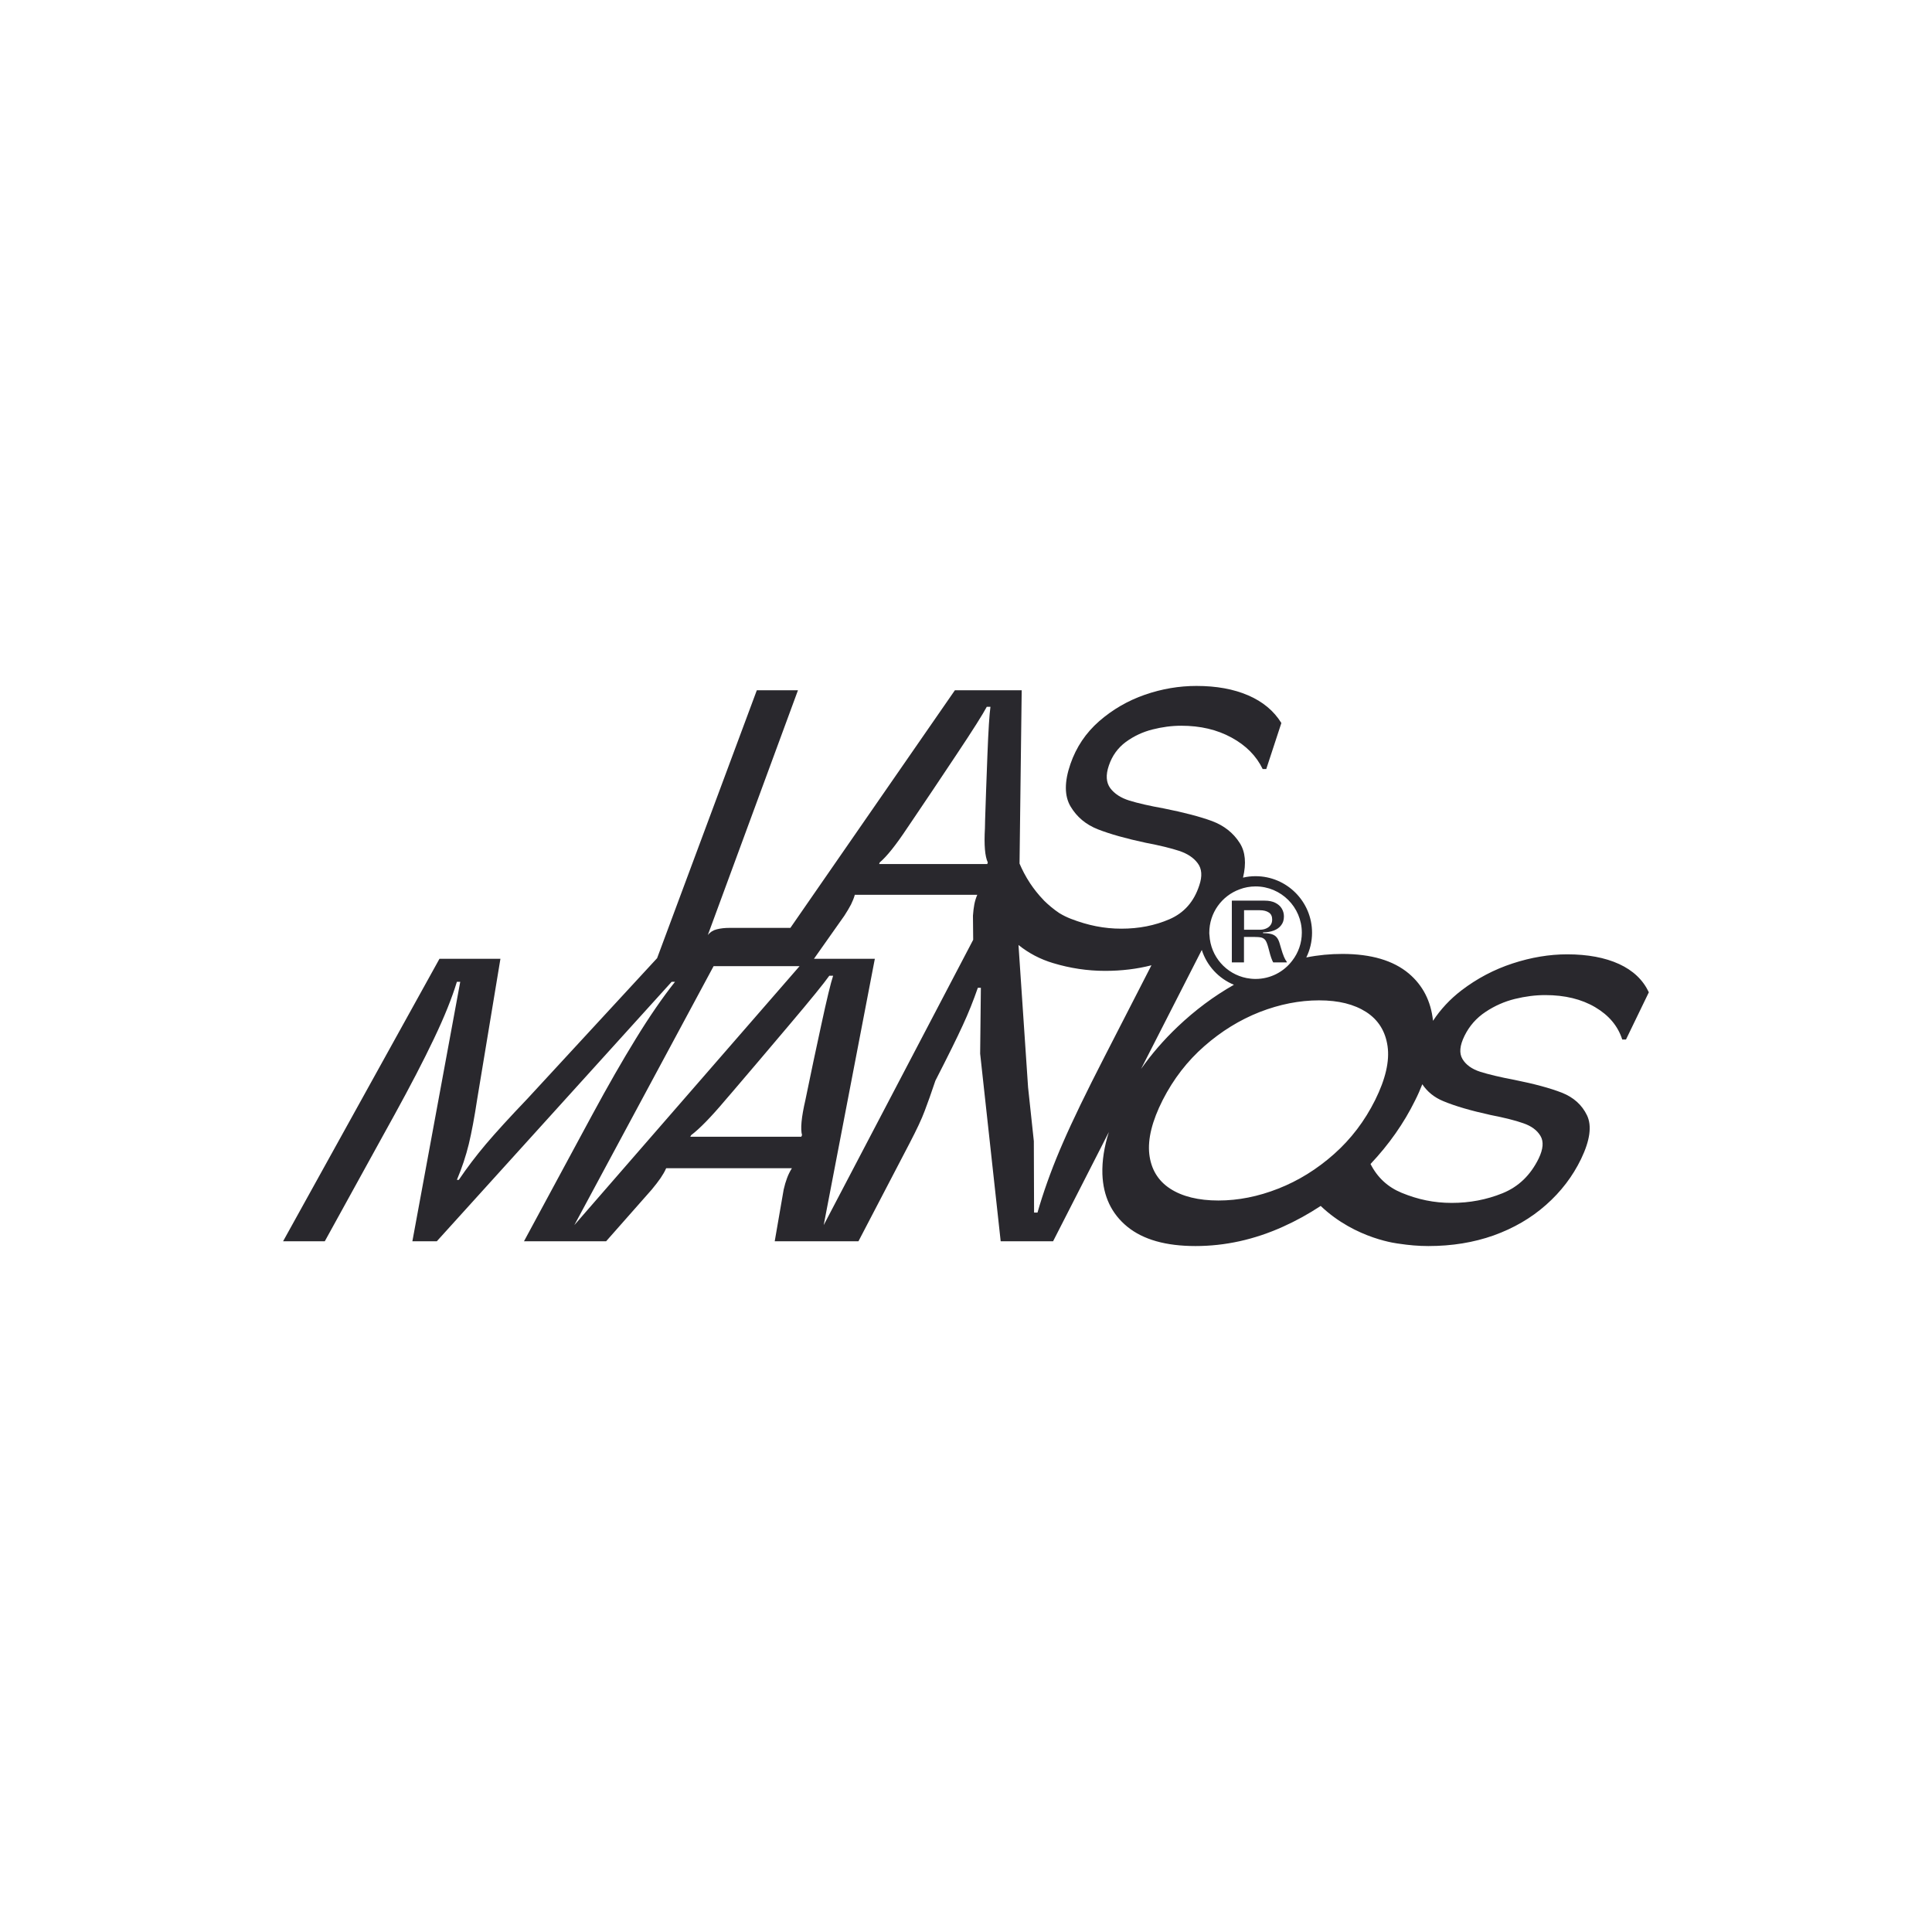 <?xml version="1.0" encoding="UTF-8"?><svg id="Capa_2" xmlns="http://www.w3.org/2000/svg" viewBox="0 0 241.8 241.8"><defs><style>.cls-1{fill:none;}.cls-2{fill:#29282d;}</style></defs><g id="Capa_1-2"><path class="cls-2" d="M202.63,120.65c-1.75-.8-3.92-1.21-6.49-1.21-2.23,0-4.51.38-6.83,1.14-2.32.76-4.45,1.88-6.41,3.38-1.42,1.09-2.6,2.36-3.55,3.8-.26-2.46-1.27-4.43-3.03-5.92-1.94-1.63-4.71-2.45-8.32-2.45-1.51,0-3.01.14-4.51.44.46-.93.72-1.99.72-3.1,0-3.9-3.17-7.07-7.07-7.07-.54,0-1.06.06-1.57.18.43-1.79.29-3.23-.4-4.32-.81-1.28-1.97-2.19-3.48-2.76-1.5-.55-3.52-1.08-6.03-1.58-1.79-.32-3.23-.65-4.3-.98-1.07-.33-1.87-.85-2.4-1.55-.52-.71-.59-1.65-.18-2.84.41-1.22,1.12-2.2,2.11-2.94,1.01-.74,2.12-1.26,3.34-1.57,1.22-.31,2.42-.47,3.61-.47,2.39,0,4.48.49,6.29,1.48,1.82.99,3.11,2.3,3.9,3.94h.45l1.89-5.76c-.94-1.52-2.32-2.67-4.15-3.46-1.83-.79-3.98-1.18-6.48-1.18-2.16,0-4.31.36-6.45,1.1-2.13.74-4.04,1.85-5.72,3.31-1.68,1.47-2.87,3.25-3.6,5.36-.77,2.23-.76,4.01.02,5.32.78,1.31,1.92,2.27,3.43,2.86,1.51.59,3.5,1.15,5.98,1.68,1.74.33,3.13.67,4.17,1.01,1.05.35,1.82.86,2.33,1.55.52.69.59,1.61.2,2.76-.66,2.05-1.91,3.46-3.74,4.25-1.83.79-3.83,1.18-6.01,1.18s-4.18-.41-6.31-1.23c-.49-.19-.97-.42-1.41-.69h-.01c-.75-.5-1.4-1.05-1.98-1.62-.01-.02-.02-.03-.02-.03-.67-.69-1.23-1.41-1.69-2.1-.59-.89-1.02-1.75-1.33-2.48l.27-21.69h-8.36l-20.59,29.74h-7.62c-.6,0-1.12.06-1.59.18-.46.11-.83.35-1.12.71l11.28-30.63h-5.15l-12.48,33.53-16.24,17.6c-2.22,2.32-3.95,4.22-5.19,5.68-1.24,1.47-2.37,2.96-3.39,4.47h-.24c.64-1.51,1.13-3,1.49-4.47.35-1.46.71-3.36,1.06-5.68l2.9-17.52h-7.63l-19.57,35.35h5.22l7.37-13.38c.5-.91.96-1.74,1.37-2.48,1.96-3.57,3.61-6.73,4.92-9.49,1.32-2.76,2.27-5.14,2.87-7.12h.42l-5.99,32.47h3.06l29.39-32.47h.42c-1.57,1.98-3.21,4.36-4.9,7.12-1.7,2.76-3.51,5.92-5.44,9.49-.4.74-.84,1.57-1.34,2.48l-7.22,13.38h10.28l5.71-6.47c.44-.53.81-1.01,1.1-1.43.29-.43.52-.82.68-1.19l.03-.05h15.73l-.03.05c-.23.37-.42.76-.58,1.19-.16.42-.3.9-.42,1.43l-1.12,6.47h10.48l6.4-12.27c.88-1.69,1.51-3.02,1.88-4.02.38-.99.83-2.26,1.35-3.81,1.57-3.06,2.71-5.37,3.42-6.92.72-1.55,1.34-3.11,1.89-4.7h.38l-.09,8.24,2.57,23.48h6.56l6.98-13.67c-.59,1.86-.86,3.61-.81,5.26.1,2.78,1.14,4.97,3.12,6.59,1.99,1.62,4.83,2.42,8.53,2.42s7.36-.8,10.95-2.42c1.65-.74,3.22-1.61,4.72-2.6,4.42,4.21,9.84,4.73,9.84,4.73h-.01c1.19.18,2.4.29,3.65.29,2.94,0,5.66-.44,8.17-1.33,2.5-.9,4.69-2.17,6.55-3.82,1.87-1.65,3.33-3.56,4.39-5.75,1.12-2.33,1.37-4.15.74-5.46s-1.68-2.25-3.14-2.83c-1.46-.57-3.45-1.11-5.95-1.61-1.8-.34-3.22-.68-4.27-1.01-1.05-.34-1.79-.87-2.22-1.59-.44-.73-.35-1.69.25-2.91.61-1.24,1.49-2.24,2.64-3,1.14-.76,2.37-1.3,3.67-1.62,1.31-.32,2.57-.48,3.8-.48,2.45,0,4.54.51,6.25,1.52,1.71,1.01,2.84,2.35,3.38,4.04h.47l2.86-5.91c-.73-1.55-1.97-2.73-3.73-3.54ZM71.88,153.33l17.43-32.41h10.76l-28.19,32.41ZM101.01,136.66l-.21,1.01c-.5,2.16-.64,3.62-.42,4.4l-.1.2h-13.89l.11-.2c1.04-.78,2.47-2.24,4.29-4.4l.87-1.01c2.01-2.35,4.38-5.14,7.1-8.36,2.72-3.21,4.39-5.27,5.03-6.18h.48c-.3.91-.8,2.97-1.49,6.18-.7,3.22-1.29,6.01-1.77,8.36ZM122.29,112.04c-.15.36-.27.74-.35,1.16-.08.41-.13.88-.17,1.4l.03,3.02-18.71,35.71,6.4-33.33h-7.62l2.73-3.87,1.08-1.53c.34-.52.61-.99.83-1.4.2-.42.36-.8.46-1.16v-.05h15.34l-.02.05ZM123.63,107.94l-.07.2h-13.53l.07-.2c.89-.75,2.03-2.18,3.43-4.29l.67-.99c1.55-2.29,3.38-5.01,5.47-8.16,2.09-3.13,3.36-5.15,3.83-6.04h.46c-.13.89-.26,2.91-.38,6.04-.12,3.15-.22,5.87-.29,8.16l-.02.99c-.12,2.11,0,3.54.36,4.29ZM157.14,110.94c3.19,0,5.79,2.59,5.79,5.79,0,1.31-.44,2.52-1.19,3.49-1.05,1.4-2.72,2.3-4.6,2.3-.38,0-.76-.04-1.12-.11-2.56-.5-4.52-2.7-4.65-5.38-.02-.1-.02-.2-.02-.3,0-2.49,1.57-4.61,3.78-5.42.62-.24,1.3-.37,2.01-.37ZM138.23,132.27c-2.28,4.44-4.01,8.01-5.18,10.71-1.18,2.69-2.16,5.33-2.95,7.92l-.25.86h-.43l-.03-8.94-.72-6.73-1.2-17.82c1.28,1.03,2.73,1.79,4.34,2.27,2.12.64,4.29.97,6.5.97,2.08,0,4.01-.24,5.8-.7l-5.88,11.46ZM150.41,118.89c.63,1.98,2.12,3.58,4.02,4.36-2.52,1.43-4.86,3.18-7.02,5.23-1.75,1.66-3.28,3.43-4.6,5.3l7.6-14.89ZM166.96,144.44c-2.13,1.89-4.45,3.33-6.97,4.32-2.51.99-5.01,1.49-7.5,1.49s-4.53-.5-6.05-1.49c-1.51-.99-2.38-2.43-2.6-4.32-.21-1.89.35-4.14,1.68-6.77,1.34-2.62,3.07-4.87,5.21-6.74,2.13-1.87,4.44-3.29,6.93-4.27,2.5-.97,4.97-1.46,7.43-1.46s4.38.49,5.9,1.46c1.51.98,2.4,2.4,2.67,4.27.27,1.87-.25,4.12-1.55,6.74-1.31,2.63-3.02,4.88-5.15,6.77ZM186.52,139.54c1.74.34,3.12.68,4.13,1.04,1.02.35,1.73.88,2.15,1.59.42.7.34,1.65-.23,2.83-1.02,2.08-2.52,3.53-4.52,4.34s-4.12,1.21-6.35,1.21-4.22-.42-6.27-1.26c-1.75-.72-3.04-1.92-3.9-3.61,2.3-2.44,4.17-5.09,5.58-7.96.35-.69.64-1.36.9-2.02.62.93,1.49,1.65,2.64,2.12,1.46.61,3.41,1.18,5.87,1.72Z"/><path class="cls-2" d="M154.2,112.73h-.03v7.72h1.52v-3.19h1.2c.45,0,.78.03.99.08.21.06.38.18.51.36.12.19.24.49.35.91.03.11.07.25.11.41.17.68.34,1.15.5,1.43h1.71v-.04s-.02,0-.03,0v-.08c-.21-.22-.45-.78-.71-1.69l-.14-.48c-.1-.37-.23-.65-.39-.84-.16-.19-.37-.33-.64-.41-.27-.08-.63-.12-1.07-.12v-.1c.5,0,.95-.08,1.35-.23.39-.15.7-.37.92-.67.23-.29.34-.66.34-1.09,0-.36-.09-.69-.27-.99s-.45-.54-.81-.72-.8-.27-1.32-.27h-4.09ZM155.7,113.92h1.97c.48,0,.86.1,1.14.29.27.18.41.47.41.87,0,.27-.06.5-.2.69-.13.19-.31.33-.54.43-.23.11-.5.16-.81.16h-1.97v-2.44Z"/><rect class="cls-1" width="241.8" height="241.8"/></g></svg>